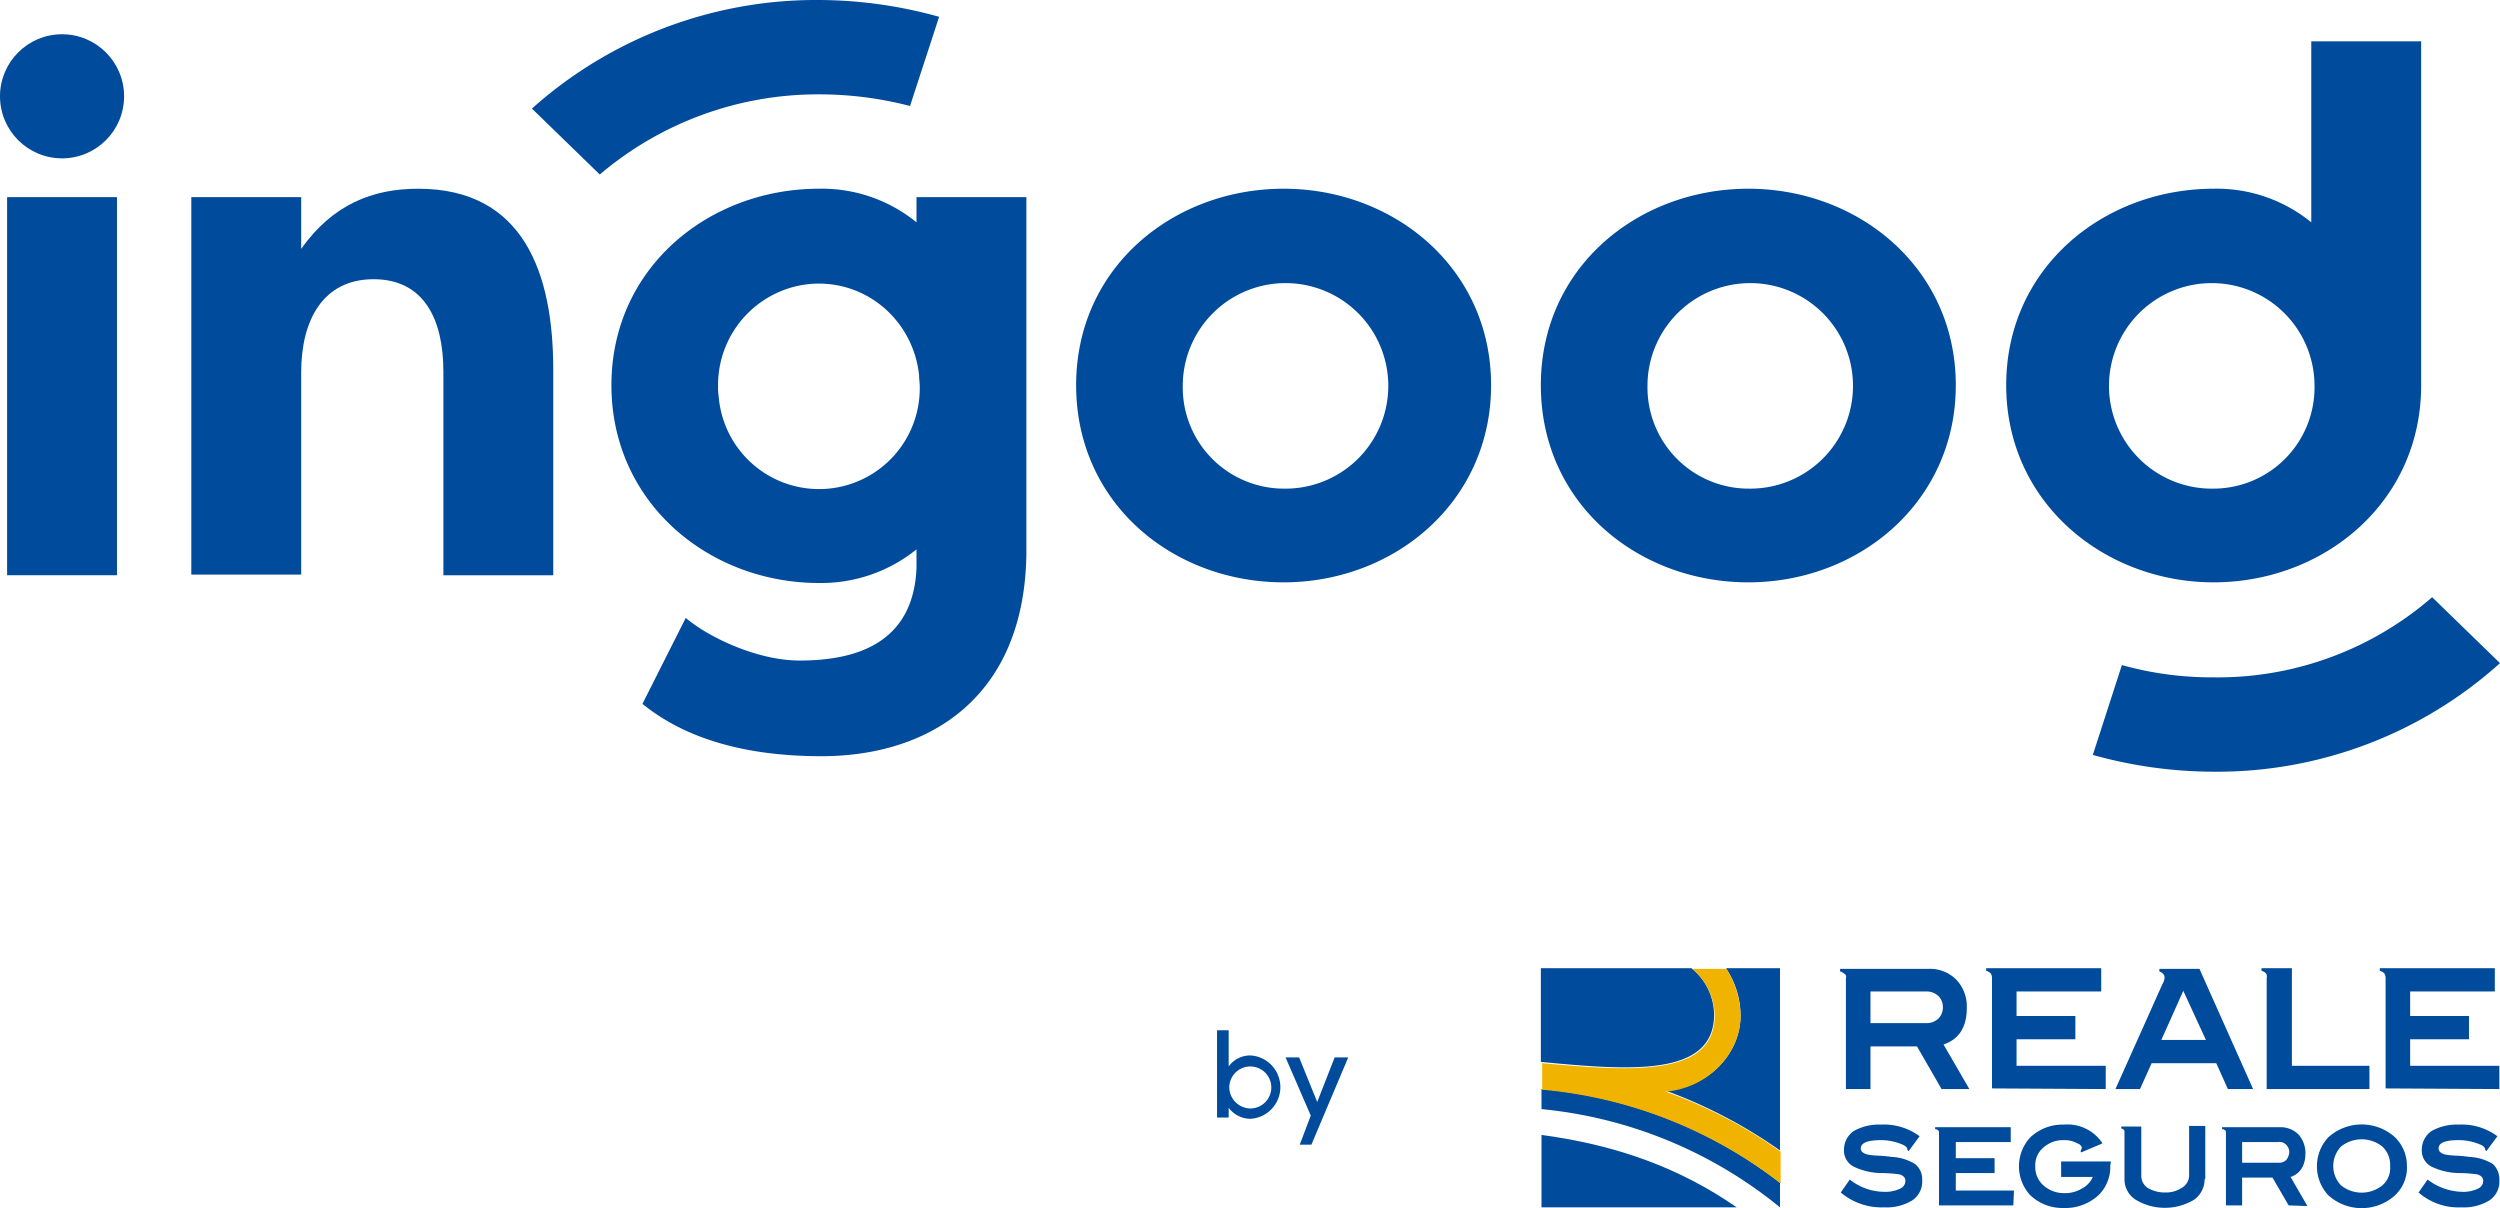 <svg xmlns="http://www.w3.org/2000/svg" viewBox="0 0 386.8 186.93"><defs><style>.cls-1{fill:#004b9b;}.cls-2{fill:#f0b400;}</style></defs><title>logo_ingood_reale_color</title><g id="Capa_2" data-name="Capa 2"><g id="ingood_vertical_reale_turines" data-name="ingood vertical reale turines"><g id="ingood_vertical_reale_turines-2" data-name="ingood vertical reale turines"><path class="cls-1" d="M198.6,29.2c17.1,0,32.1,12.3,32.1,30.4s-15,30.5-32.1,30.5-32.1-12.2-32.1-30.5S181.6,29.2,198.6,29.2Zm0,46.4A15.9,15.9,0,1,0,183,59.4v.2a15.66,15.66,0,0,0,15.4,16Z"/><path class="cls-1" d="M270.5,29.2c17.1,0,32.1,12.3,32.1,30.4s-15,30.5-32.1,30.5-32.1-12.2-32.1-30.5S253.5,29.2,270.5,29.2Zm0,46.4a15.9,15.9,0,1,0-15.6-16.2v.2a15.66,15.66,0,0,0,15.4,16Z"/><path class="cls-1" d="M357.6,6.4v28a23.12,23.12,0,0,0-15.1-5.2c-17,0-32.1,12.2-32.1,30.4s15.2,30.5,32.1,30.5,32-12.2,32.1-30.3h0V6.4ZM342.5,75.6a15.9,15.9,0,1,1,15.6-16.2v.2a15.66,15.66,0,0,1-15.4,16Z"/><path class="cls-1" d="M29.6,30.5h17v8c4.9-6.9,11.1-9.3,18.1-9.3,16.4,0,20.9,13.2,20.9,28V89h-17V57.5c0-8.1-3-14.3-10.8-14.3S46.6,49.5,46.6,57.6V88.9h-17Z"/><path class="cls-1" d="M1.1,89V30.5h17V89Z"/><circle class="cls-1" cx="9.6" cy="14.9" r="9.6"/><path class="cls-1" d="M126.7,90.2A23.48,23.48,0,0,0,141.8,85v2.9h0c-.5,11.8-9.6,14.3-18.1,14.3-6.5,0-14.1-3.6-17.6-6.6l-6.7,13.3c5.9,4.8,14.7,8.1,27.7,8.1,16.4,0,31.3-8.8,31.7-31.1h0V30.5h-17v1.9h0v2a23.12,23.12,0,0,0-15.1-5.2c-17,0-32.1,12.2-32.1,30.4s15.1,30.6,32.1,30.6ZM111.2,61.4a8.6,8.6,0,0,1-.1-1.6,15.7,15.7,0,0,1,9.6-14.7,15.4,15.4,0,0,1,16.6,3,15.91,15.91,0,0,1,4.9,10c0,.5.1,1.1.1,1.6a15.58,15.58,0,0,1-31.1,1.7Z"/><path class="cls-1" d="M126.7,14.6a55.63,55.63,0,0,1,14.1,1.8l4.5-13.8A69.75,69.75,0,0,0,126.6,0,65.94,65.94,0,0,0,82.3,16.8L92.8,27A52.1,52.1,0,0,1,126.7,14.6Z"/><path class="cls-1" d="M342.4,104.8a51.55,51.55,0,0,1-14.1-1.9l-4.5,13.9a69.75,69.75,0,0,0,18.7,2.6,65.45,65.45,0,0,0,44.3-16.8L376.3,92.4A50.55,50.55,0,0,1,342.4,104.8Z"/><path class="cls-1" d="M193.5,173.1a4.22,4.22,0,0,1-3.4-1.7v1.5h-1.8V159.4h1.8V165a4.08,4.08,0,0,1,3.4-1.7,4.91,4.91,0,0,1,0,9.8Zm-.2-1.6a3.25,3.25,0,1,0-3.1-3.1A3.33,3.33,0,0,0,193.3,171.5Z"/><path class="cls-1" d="M206.5,163.6h2.1l-5.7,13.5h-1.8l1.7-4.5-3.9-9H201l2.8,6.9Z"/><path class="cls-1" d="M238.5,175.6v11.2h30.2c-8.5-5.9-18.2-9.6-30.2-11.2"/><path class="cls-1" d="M267.1,149.9a13.09,13.09,0,0,1,2.2,7.4c-.1,6-5.3,11.1-11.7,11.4a75.5,75.5,0,0,1,17.8,9.3V149.8h-8.3Z"/><path class="cls-1" d="M265.2,157a9.3,9.3,0,0,0-3.5-7.2H238.4v14.5c13.6,1.3,26.8,2.4,26.8-7.3"/><path class="cls-1" d="M238.5,171.6a68.74,68.74,0,0,1,36.9,15.2V183a70.41,70.41,0,0,0-36.9-14.5Z"/><path class="cls-2" d="M269.3,157.3a13.92,13.92,0,0,0-2.2-7.4h-5.3a9.62,9.62,0,0,1,3.5,7.2c0,9.7-13.2,8.6-26.7,7.4v4.1a70.41,70.41,0,0,1,36.9,14.5v-4.9a72,72,0,0,0-17.8-9.3c6.3-.5,11.5-5.6,11.6-11.6"/><path class="cls-1" d="M335.6,149.9h-1.5v.4c.5.2.8.5.8.9a1.93,1.93,0,0,1-.3,1l-7.3,16.3h3.8l1.8-4h10l1.8,4h3.9l-8.3-18.6Zm5.7,11h-6.9l3.4-7.6Z"/><path class="cls-1" d="M386.7,168.5v-3.6H372.9v-4.1H382v-3.6h-9.1v-3.8H386v-3.6H368.2v.4a1.61,1.61,0,0,1,.7.4,1.42,1.42,0,0,1,.2.6v17.2Z"/><path class="cls-1" d="M325.8,168.5v-3.6H312v-4.1h9.1v-3.6H312v-3.8h13.1v-3.6H307.3v.4a1.61,1.61,0,0,1,.7.4,1.42,1.42,0,0,1,.2.6v17.2Z"/><path class="cls-1" d="M350.7,151.3v17.2h15.9v-3.6h-12V149.8h-4.7v.4a1.61,1.61,0,0,1,.7.4.88.88,0,0,1,.1.7"/><path class="cls-1" d="M285.6,151.3v17.2h3.8v-6.6h7.2l3.8,6.6h4.3l-4-6.9c2.4-.8,3.6-2.7,3.6-5.6a6,6,0,0,0-1.6-4.4,5.73,5.73,0,0,0-4.3-1.7H284.7v.4a1.61,1.61,0,0,1,.7.4.48.48,0,0,1,.2.6m14.3,2.8a2.34,2.34,0,0,1,.7,1.7,2.41,2.41,0,0,1-.7,1.8,2.64,2.64,0,0,1-1.9.7h-8.6v-4.9H298a2.64,2.64,0,0,1,1.9.7"/><path class="cls-1" d="M297.4,182.6a3.5,3.5,0,0,1-1.5,3.1,7.61,7.61,0,0,1-4.4,1.1,9.78,9.78,0,0,1-6.7-2.3l1.4-2a8.66,8.66,0,0,0,5.4,1.9,5.19,5.19,0,0,0,2.4-.5,1.3,1.3,0,0,0,.8-1.2c0-.5-.3-.8-.9-1a21.12,21.12,0,0,0-2.6-.2,10.18,10.18,0,0,1-4.5-1,2.79,2.79,0,0,1-1.5-2.6,3.51,3.51,0,0,1,1.5-2.9,7.9,7.9,0,0,1,4.2-1,9.26,9.26,0,0,1,6,1.8l-1.7,2.3-.2-.2v-.1c0-.2-.2-.4-.5-.6a8.53,8.53,0,0,0-3.5-.8c-2.1,0-3.2.4-3.2,1.3q0,.6.9.9a9.85,9.85,0,0,0,1.7.2,20.83,20.83,0,0,1,2.2.2,7.59,7.59,0,0,1,3.6,1.1,3,3,0,0,1,1.1,2.5"/><path class="cls-1" d="M311.5,186.5H300V175.3a.6.6,0,0,0-.1-.4.76.76,0,0,0-.5-.2v-.3h11.7v2.3h-8.5v2.5h6v2.3h-6v2.7h9Z"/><path class="cls-1" d="M326.5,180.3a6.1,6.1,0,0,1-1.8,4.6,7.55,7.55,0,0,1-5.4,2,7.24,7.24,0,0,1-5.2-2,6.6,6.6,0,0,1,0-8.9,7.24,7.24,0,0,1,5.2-2,6.48,6.48,0,0,1,6,2.9l-3.3,1.4-.1-.2c0-.1.1-.1.1-.2s.1-.2.1-.4a1.06,1.06,0,0,0-.7-.6,4.06,4.06,0,0,0-2.1-.5,4.54,4.54,0,0,0-3.2,1.2,3.52,3.52,0,0,0-1.2,2.9,3.75,3.75,0,0,0,1.5,3.1,4.72,4.72,0,0,0,3,1,5,5,0,0,0,2.7-.7,3.72,3.72,0,0,0,1.7-1.8h-4.9v-2.4h7.7Z"/><path class="cls-1" d="M341.1,182.4a3.89,3.89,0,0,1-1.6,3.2,8.76,8.76,0,0,1-9.1,0,3.73,3.73,0,0,1-1.7-3.2v-7.2c0-.2,0-.3-.1-.4a.76.76,0,0,0-.4-.2v-.3h3.1V182a2.23,2.23,0,0,0,1,1.8,5.19,5.19,0,0,0,2.7.7,4.49,4.49,0,0,0,2.7-.8,2.23,2.23,0,0,0,1-1.8v-7.7h2.5v8.2Z"/><path class="cls-1" d="M354.1,186.5l-2.5-4.3h-4.7v4.3h-2.5V175.3c0-.2,0-.3-.1-.4a.76.76,0,0,0-.5-.2v-.3h9a3.93,3.93,0,0,1,2.8,1.1,4.36,4.36,0,0,1,1.1,2.9c0,1.9-.8,3.2-2.3,3.7l2.6,4.5Zm.1-8.3a1.61,1.61,0,0,0-.5-1.1,1.37,1.37,0,0,0-1.2-.4h-5.6v3.2h5.6a1.59,1.59,0,0,0,1.2-.4,2.11,2.11,0,0,0,.5-1.3"/><path class="cls-1" d="M372.4,180.4a5.88,5.88,0,0,1-1.8,4.5,7.69,7.69,0,0,1-10.4,0,6.6,6.6,0,0,1,0-8.9,7.69,7.69,0,0,1,10.4,0,6.2,6.2,0,0,1,1.8,4.4m-2.6,0a3.85,3.85,0,0,0-1.2-3,5.11,5.11,0,0,0-6.4,0,4.35,4.35,0,0,0,0,6,5.11,5.11,0,0,0,6.4,0,3.54,3.54,0,0,0,1.2-3"/><path class="cls-1" d="M386.7,182.6a3.5,3.5,0,0,1-1.5,3.1,7.61,7.61,0,0,1-4.4,1.1,9.37,9.37,0,0,1-6.6-2.3l1.4-2a9.1,9.1,0,0,0,5.4,1.9,5.19,5.19,0,0,0,2.4-.5,1.3,1.3,0,0,0,.8-1.2c0-.5-.3-.8-.9-1a21.12,21.12,0,0,0-2.6-.2,10.18,10.18,0,0,1-4.5-1,2.79,2.79,0,0,1-1.5-2.6,3.51,3.51,0,0,1,1.5-2.9,7.9,7.9,0,0,1,4.2-1,9.26,9.26,0,0,1,6,1.8l-1.7,2.3-.2-.2v-.1c0-.2-.2-.4-.5-.6a8.53,8.53,0,0,0-3.5-.8c-2.2,0-3.2.4-3.2,1.3q0,.6.9.9a9.85,9.85,0,0,0,1.7.2,20.83,20.83,0,0,1,2.2.2,7.59,7.59,0,0,1,3.6,1.1,3.22,3.22,0,0,1,1,2.5"/></g></g></g></svg>
